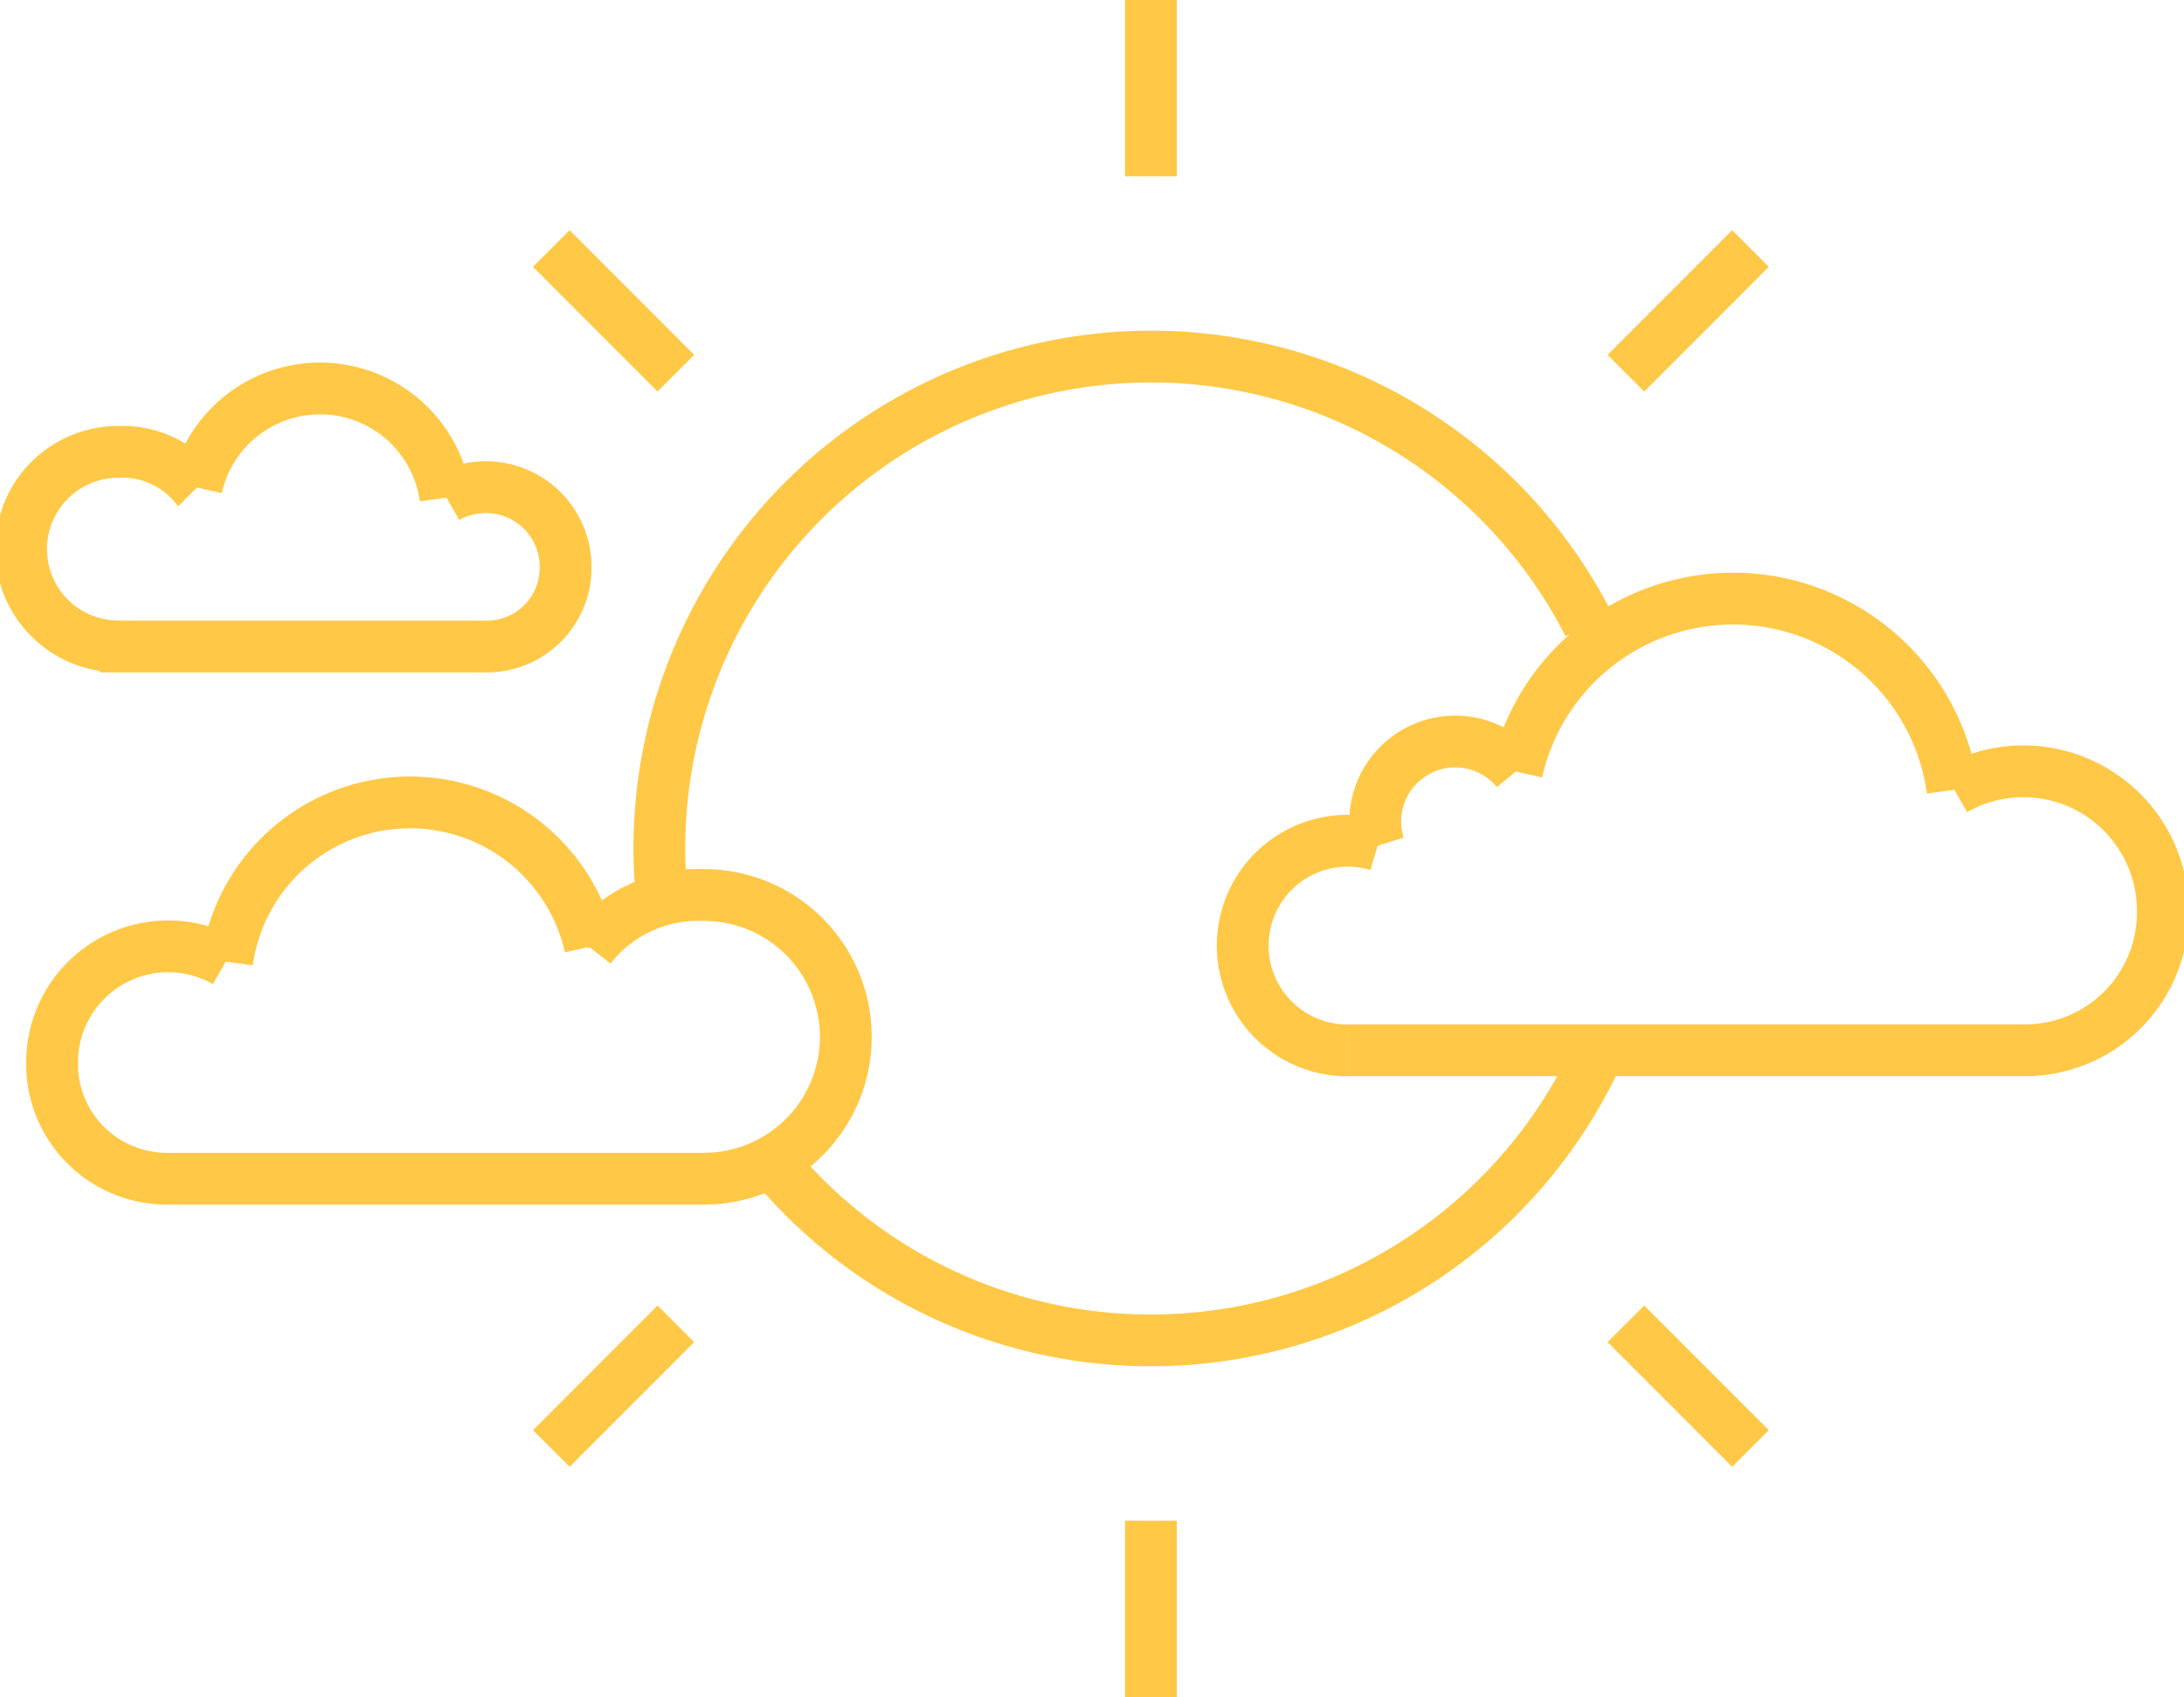 <svg xmlns="http://www.w3.org/2000/svg" xmlns:xlink="http://www.w3.org/1999/xlink" width="84.333" height="65.544" viewBox="0 0 84.333 65.544"><defs><clipPath id="a"><path d="M0-94.088H84.333v-65.544H0Z" transform="translate(0 159.632)" fill="none"/></clipPath></defs><g clip-path="url(#a)"><g transform="translate(0.821 0)"><path d="M-73.512-58.238a4.047,4.047,0,0,1-4.045-4.048,4.047,4.047,0,0,1,4.045-4.049,4.053,4.053,0,0,1,1.171.172M-66.972-69a8.557,8.557,0,0,1,9.921-6.542,8.565,8.565,0,0,1,6.907,7.245M-72.3-66.159a3.086,3.086,0,0,1-.139-.919,3.088,3.088,0,0,1,3.087-3.09,3.079,3.079,0,0,1,2.382,1.125m14.438,10.8h5.423m-26.4,0h21.989m4.186,0a5.32,5.32,0,0,0,5.306-5.387,5.384,5.384,0,0,0-5.382-5.387,5.353,5.353,0,0,0-2.67.708M-64.007-57.77A18.981,18.981,0,0,1-81.1-47.038a18.934,18.934,0,0,1-14.509-6.749m-4.406-10.649q-.066-.791-.067-1.6a18.99,18.99,0,0,1,18.981-19A18.979,18.979,0,0,1-64.2-74.69M-81.1-92v-6.809m0,65.544v-6.808M-99.445-84.395l-4.81-4.815M-57.95-42.863l-4.81-4.815m0-36.717,4.81-4.815m-46.305,46.347,4.81-4.815m-3.309-14.567a7.129,7.129,0,0,0-8.265-5.45,7.135,7.135,0,0,0-5.754,6.035m1.991,8.377H-119.3m21.089,0h-17.415m-3.487,0a4.432,4.432,0,0,1-4.42-4.487,4.485,4.485,0,0,1,4.483-4.487,4.46,4.46,0,0,1,2.224.59m14.07-.542a5.3,5.3,0,0,1,4.4-2.03,5.476,5.476,0,0,1,5.473,5.478,5.476,5.476,0,0,1-5.473,5.478m-19.6-26.7a4.89,4.89,0,0,1,5.669-3.738,4.894,4.894,0,0,1,3.947,4.139m-1.366,5.745h3.1m-15.084,0h12.563m2.392,0a3.04,3.04,0,0,0,3.032-3.077,3.076,3.076,0,0,0-3.075-3.078,3.06,3.06,0,0,0-1.525.4m-9.65-.372a3.634,3.634,0,0,0-3.021-1.392,3.755,3.755,0,0,0-3.754,3.757,3.755,3.755,0,0,0,3.754,3.757" transform="translate(124.722 98.808)" fill="none" stroke="#ffc846" stroke-width="2"/></g></g></svg>